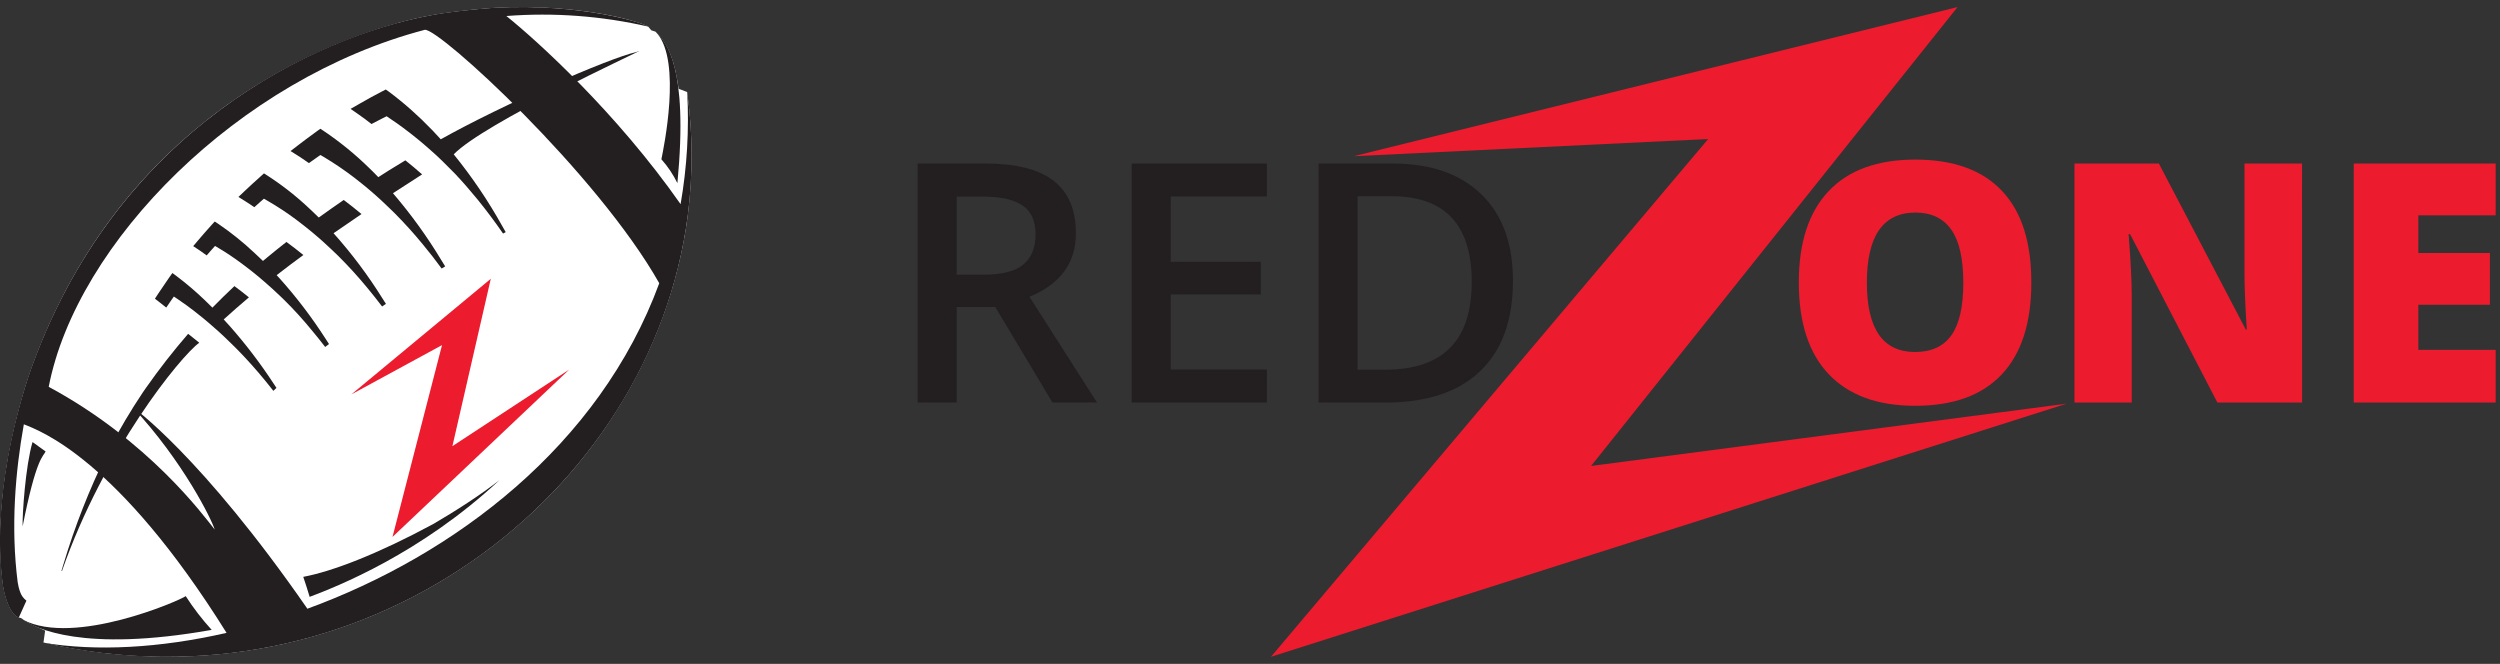 <svg width="177" height="47" viewBox="0 0 177 47" fill="none" xmlns="http://www.w3.org/2000/svg">
<rect x="0" y="0" width="177" height="47" fill="#333333" stroke="none"/>
<g clip-path="url(#clip0_1702_77719)">
<path d="M48.651 6.517L48.051 6.286L47.945 5.655C47.625 3.739 47.042 2.917 46.562 2.407L46.544 2.389L46.518 2.363L46.495 2.337C46.465 2.304 46.436 2.27 46.405 2.24L46.111 2.145L45.909 1.906L45.883 1.874C45.307 1.554 41.938 0.505 36.892 0.505C36.285 0.505 35.667 0.52 35.064 0.552C34.235 0.601 32.674 0.752 31.428 0.935C30.957 1.004 30.558 1.072 30.243 1.141H30.232H30.221C26.751 1.813 9.082 6.198 2.024 26.646C0.856 30.267 -0.416 35.681 0.156 40.956L0.171 41.1C0.281 42.195 0.699 43.427 1.291 43.701L1.338 43.714L1.512 43.769L1.659 43.876C1.681 43.892 1.704 43.91 1.725 43.928C1.949 44.068 2.183 44.192 2.424 44.3L3.195 44.649L3.078 45.492C5.951 46.153 8.887 46.489 11.834 46.496C21.761 46.499 31.294 42.591 38.392 35.607C44.061 30.016 47.719 22.786 48.693 15.246C49.066 12.348 49.052 9.412 48.651 6.517Z" fill="white"/>
<path d="M32.124 10.928C33.411 12.512 34.558 14.207 35.552 15.992L35.804 16.435L35.617 16.536C35.033 15.69 34.429 14.884 33.806 14.117C33.285 13.479 32.754 12.87 32.207 12.291L31.935 12.017L31.821 11.904C31.65 11.73 31.489 11.568 31.333 11.416C31.176 11.264 31.012 11.108 30.863 10.969C30.661 10.78 30.455 10.599 30.248 10.421C30.24 10.415 30.233 10.409 30.225 10.402C29.987 10.194 29.749 9.991 29.51 9.8C28.871 9.28 28.224 8.798 27.574 8.368L27.372 8.231L27.119 8.358C27.011 8.412 26.905 8.469 26.796 8.524C26.633 8.609 26.467 8.694 26.303 8.781C25.972 8.521 25.667 8.295 25.397 8.109L24.821 7.708L25.54 7.298C26.041 7.007 26.553 6.728 27.066 6.464L27.313 6.337L27.508 6.473C28.599 7.286 29.621 8.19 30.563 9.174L30.604 9.213C30.786 9.403 30.979 9.612 31.187 9.841C31.193 9.848 31.198 9.856 31.205 9.863C35.604 7.399 43.082 4.129 45.034 3.687L45.271 3.61C45.219 3.665 34.224 8.744 32.124 10.928Z" fill="#231F20"/>
<path d="M36.629 7.077L36.643 7.065L36.628 7.077H36.629Z" fill="#231F20"/>
<path d="M28.7 11.352C29.098 11.667 29.492 11.999 29.885 12.347C29.206 12.78 28.518 13.224 27.822 13.68C29.1 15.17 30.251 16.765 31.264 18.448L31.519 18.859L31.268 19.011C30.831 18.416 30.387 17.845 29.935 17.3C29.301 16.53 28.647 15.806 27.974 15.127C27.86 15.012 27.75 14.905 27.642 14.803L27.536 14.7C27.35 14.52 27.177 14.357 27.014 14.205C26.878 14.076 26.742 13.956 26.618 13.845C26.346 13.601 26.074 13.377 25.817 13.16L25.8 13.148C25.56 12.95 25.324 12.762 25.099 12.589C24.402 12.055 23.675 11.562 22.922 11.111L22.684 10.974L22.424 11.156L22.295 11.248C22.159 11.347 22.014 11.447 21.872 11.548C21.641 11.382 21.431 11.241 21.256 11.126L21.074 11.011L20.57 10.694L21.136 10.26C21.573 9.923 21.998 9.607 22.422 9.301L22.681 9.117L22.906 9.263C24.062 10.04 25.144 10.921 26.14 11.897L26.388 12.138C26.506 12.257 26.634 12.386 26.765 12.522L26.784 12.542C27.045 12.373 27.305 12.209 27.564 12.046C27.941 11.812 28.32 11.581 28.7 11.352Z" fill="#231F20"/>
<path d="M16.64 24.583C16.584 24.527 16.532 24.478 16.482 24.43L16.385 24.334C16.032 23.985 15.717 23.688 15.426 23.425C15.347 23.354 15.267 23.288 15.188 23.217C14.916 22.974 14.644 22.74 14.372 22.518C14.365 22.511 14.357 22.505 14.349 22.5C14.15 22.334 13.95 22.178 13.753 22.025C13.372 21.73 12.994 21.454 12.619 21.203L12.31 20.994L12.069 21.338L12.018 21.414C11.933 21.536 11.851 21.655 11.771 21.776C11.6 21.639 11.431 21.502 11.261 21.373L10.969 21.149L11.204 20.786C11.444 20.423 11.695 20.054 11.956 19.681L12.205 19.33L12.498 19.547C13.194 20.071 13.858 20.637 14.488 21.241C14.671 21.413 14.855 21.595 15.039 21.781C15.552 21.257 16.071 20.749 16.596 20.256C16.596 20.256 16.603 20.256 16.605 20.263C16.922 20.496 17.265 20.761 17.623 21.053C17.02 21.562 16.425 22.083 15.838 22.616C15.898 22.68 15.955 22.745 16.017 22.812L16.108 22.912L16.255 23.072C17.385 24.35 18.422 25.708 19.357 27.136L19.573 27.462L19.355 27.673C19.002 27.224 18.653 26.793 18.303 26.385C17.753 25.744 17.198 25.143 16.64 24.583Z" fill="#231F20"/>
<path d="M20.131 21.246L19.859 20.983L19.754 20.885C19.414 20.563 19.122 20.293 18.854 20.063L18.842 20.052C18.479 19.732 18.129 19.44 17.793 19.176C17.569 18.998 17.352 18.834 17.144 18.68C16.513 18.211 15.959 17.847 15.512 17.584L15.226 17.413L14.97 17.697L14.934 17.738C14.833 17.851 14.734 17.969 14.633 18.083C14.47 17.964 14.322 17.857 14.193 17.768L14.044 17.669L13.68 17.427L14.016 17.029C14.316 16.674 14.626 16.32 14.941 15.971L15.202 15.683L15.474 15.862C16.377 16.478 17.231 17.165 18.027 17.916C18.215 18.09 18.406 18.27 18.605 18.463C18.608 18.468 18.612 18.473 18.617 18.476L18.931 18.215C19.378 17.845 19.828 17.483 20.279 17.13C20.655 17.404 21.056 17.708 21.479 18.055C20.844 18.519 20.213 18.994 19.586 19.482C19.651 19.553 19.722 19.619 19.79 19.702C20.991 21.04 22.083 22.474 23.054 23.989L23.294 24.359L23.022 24.564C22.718 24.17 22.413 23.789 22.106 23.421C21.463 22.634 20.805 21.909 20.131 21.246Z" fill="#231F20"/>
<path d="M23.94 18.112C23.823 17.997 23.709 17.889 23.599 17.785L23.499 17.689C23.253 17.455 23.033 17.252 22.83 17.07C22.758 17.003 22.684 16.94 22.615 16.88C22.282 16.588 21.961 16.323 21.648 16.076L21.64 16.068C21.404 15.886 21.177 15.711 20.96 15.544C20.315 15.063 19.644 14.62 18.948 14.219L18.685 14.068L18.42 14.299L18.367 14.347L18.005 14.67C17.896 14.594 17.79 14.523 17.698 14.46C17.562 14.368 17.426 14.286 17.318 14.217L16.88 13.944L17.329 13.518C17.688 13.18 18.057 12.84 18.434 12.505L18.689 12.275L18.938 12.434C20.011 13.129 21.018 13.922 21.946 14.803C22.09 14.94 22.235 15.077 22.385 15.221L22.558 15.392L22.567 15.401C23.161 14.974 23.751 14.56 24.336 14.158C24.732 14.453 25.152 14.783 25.594 15.156C24.938 15.598 24.279 16.05 23.615 16.512C24.895 17.943 26.05 19.482 27.068 21.112L27.324 21.513L27.052 21.699C26.708 21.248 26.364 20.812 26.021 20.398C25.366 19.601 24.671 18.838 23.94 18.112Z" fill="#231F20"/>
<path d="M4.386 40.431L4.352 40.411C4.398 40.25 4.448 40.093 4.498 39.93C5.297 37.262 6.316 34.666 7.544 32.17C7.604 32.048 7.666 31.929 7.729 31.808C8.449 30.422 9.245 29.078 10.113 27.781C10.191 27.666 10.27 27.555 10.35 27.44C11.275 26.122 12.266 24.853 13.319 23.636L13.348 23.657C13.6 23.852 13.854 24.054 14.108 24.266C12.767 25.231 7.345 31.934 4.386 40.431Z" fill="#231F20"/>
<path d="M30.695 37.089C32.224 36.198 34.035 35.036 35.364 33.99C29.764 39.212 23.83 41.538 21.923 42.258C21.787 41.787 21.629 41.316 21.471 40.841C23.514 40.457 26.697 39.248 30.695 37.089Z" fill="#231F20"/>
<path d="M46.827 11.278C47.28 11.786 47.661 12.354 47.96 12.967C48.765 4.602 47.1 2.957 46.525 2.363C48.255 4.387 46.995 10.443 46.827 11.278Z" fill="#231F20"/>
<path d="M46.409 2.237C46.439 2.274 46.478 2.315 46.525 2.363C46.487 2.319 46.449 2.282 46.409 2.237Z" fill="#231F20"/>
<path d="M14.988 44.596C14.309 43.853 13.694 43.054 13.149 42.206C12.709 42.528 5.26 45.765 1.647 43.89C2.499 44.462 5.81 46.222 14.988 44.596Z" fill="#231F20"/>
<path d="M1.602 37.27C2.571 32.356 3.07 32.324 3.228 31.964C3.092 31.858 2.304 31.296 2.304 31.296C1.804 32.975 1.571 36.472 1.602 37.27Z" fill="#231F20"/>
<path d="M48.186 14.454C43.621 7.935 37.973 2.835 35.85 1.134C39.224 0.874 42.617 1.129 45.915 1.888C45.552 1.614 41.191 0.227 35.054 0.546C34.028 0.608 31.564 0.85 30.233 1.135C22.645 2.604 8.13 8.907 2.009 26.658C-0.667 34.939 0.064 40.157 0.159 41.109C0.273 42.237 0.711 43.497 1.329 43.728C1.51 43.317 1.692 42.926 1.873 42.522H1.865C1.667 42.372 1.517 42.167 1.434 41.932C1.421 41.902 1.41 41.868 1.4 41.836C1.389 41.805 1.382 41.787 1.374 41.758C1.331 41.627 1.299 41.493 1.279 41.357C1.27 41.313 1.261 41.27 1.253 41.231C0.753 37.319 1.085 33.396 1.688 30.041C2.776 30.476 8.307 32.419 16.04 44.807C11.302 45.893 6.779 46.129 3.062 45.502C25.62 50.669 46.129 35.134 48.696 15.246C49.07 12.348 49.056 9.412 48.654 6.517C48.799 9.172 48.642 11.835 48.186 14.454ZM21.763 43.098C14.236 32.235 9.385 28.821 9.385 28.821C12.966 32.661 14.992 36.791 15.202 37.494C14.403 36.488 10.524 31.198 3.449 27.387C5.429 17.172 16.878 5.567 30.081 2.11C31.118 2.023 42.243 12.232 46.676 20.052C42.439 31.575 32.149 39.3 21.763 43.098Z" fill="#231F20"/>
<path d="M24.873 27.926L34.748 19.738L32.031 31.587L40.298 26.167L27.789 38.015L31.295 24.433L24.873 27.926Z" fill="#ED1B2E"/>
</g>
<g clip-path="url(#clip1_1702_77719)">
<path d="M112.647 32.99L138.595 0.5L95.847 11.058L120.939 9.842L89.985 46.5L146.313 28.58L112.647 32.99Z" fill="#ED1B2E"/>
<path d="M67.733 21.74V28.5H64.968V11.576H69.747C71.932 11.576 73.549 11.985 74.598 12.802C75.647 13.619 76.172 14.854 76.174 16.508C76.174 18.612 75.078 20.113 72.885 21.011L77.667 28.5H74.517L70.467 21.74H67.733ZM67.733 19.447H69.657C70.944 19.447 71.875 19.208 72.45 18.73C73.025 18.252 73.315 17.541 73.319 16.598C73.319 15.642 73.009 14.956 72.388 14.54C71.767 14.124 70.826 13.917 69.564 13.919H67.733V19.447Z" fill="#231F20"/>
<path d="M89.693 28.5H80.119V11.576H89.693V13.913H82.888V18.534H89.265V20.849H82.888V26.163H89.693V28.5Z" fill="#231F20"/>
<path d="M107.117 19.875C107.117 22.668 106.341 24.804 104.789 26.284C103.237 27.763 101.003 28.502 98.085 28.5H93.353V11.576H98.585C101.275 11.576 103.37 12.3 104.87 13.749C106.37 15.197 107.119 17.239 107.117 19.875ZM104.199 19.968C104.199 15.915 102.304 13.889 98.514 13.891H96.118V26.172H98.085C102.161 26.172 104.199 24.104 104.199 19.968Z" fill="#231F20"/>
<path d="M143.818 20.015C143.818 22.86 143.12 25.024 141.724 26.507C140.327 27.991 138.282 28.732 135.588 28.73C132.935 28.73 130.9 27.986 129.48 26.498C128.061 25.011 127.353 22.838 127.357 19.981C127.357 17.167 128.062 15.016 129.471 13.529C130.88 12.041 132.926 11.298 135.61 11.3C138.299 11.3 140.341 12.037 141.736 13.51C143.13 14.983 143.825 17.151 143.818 20.015ZM132.174 20.015C132.174 23.286 133.312 24.922 135.588 24.922C136.744 24.922 137.603 24.524 138.164 23.73C138.725 22.935 139.004 21.694 139.002 20.006C139.002 18.315 138.718 17.067 138.151 16.26C137.584 15.453 136.737 15.049 135.61 15.049C133.319 15.056 132.174 16.711 132.174 20.015Z" fill="#ED1B2E"/>
<path d="M162.988 28.5H156.992L150.81 16.576H150.705C150.852 18.45 150.925 19.882 150.925 20.871V28.5H146.875V11.576H152.846L159.003 23.335H159.072C158.962 21.631 158.908 20.261 158.91 19.226V11.576H162.985L162.988 28.5Z" fill="#ED1B2E"/>
<path d="M176.694 28.5H166.645V11.576H176.694V15.245H171.219V17.913H176.287V21.576H171.219V24.772H176.694V28.5Z" fill="#ED1B2E"/>
</g>
<defs>
<clipPath id="clip0_1702_77719">
<rect width="48.968" height="46" fill="white" transform="translate(0 0.5)"/>
</clipPath>
<clipPath id="clip1_1702_77719">
<rect width="111.726" height="46" fill="white" transform="translate(64.968 0.5)"/>
</clipPath>
</defs>
</svg>
